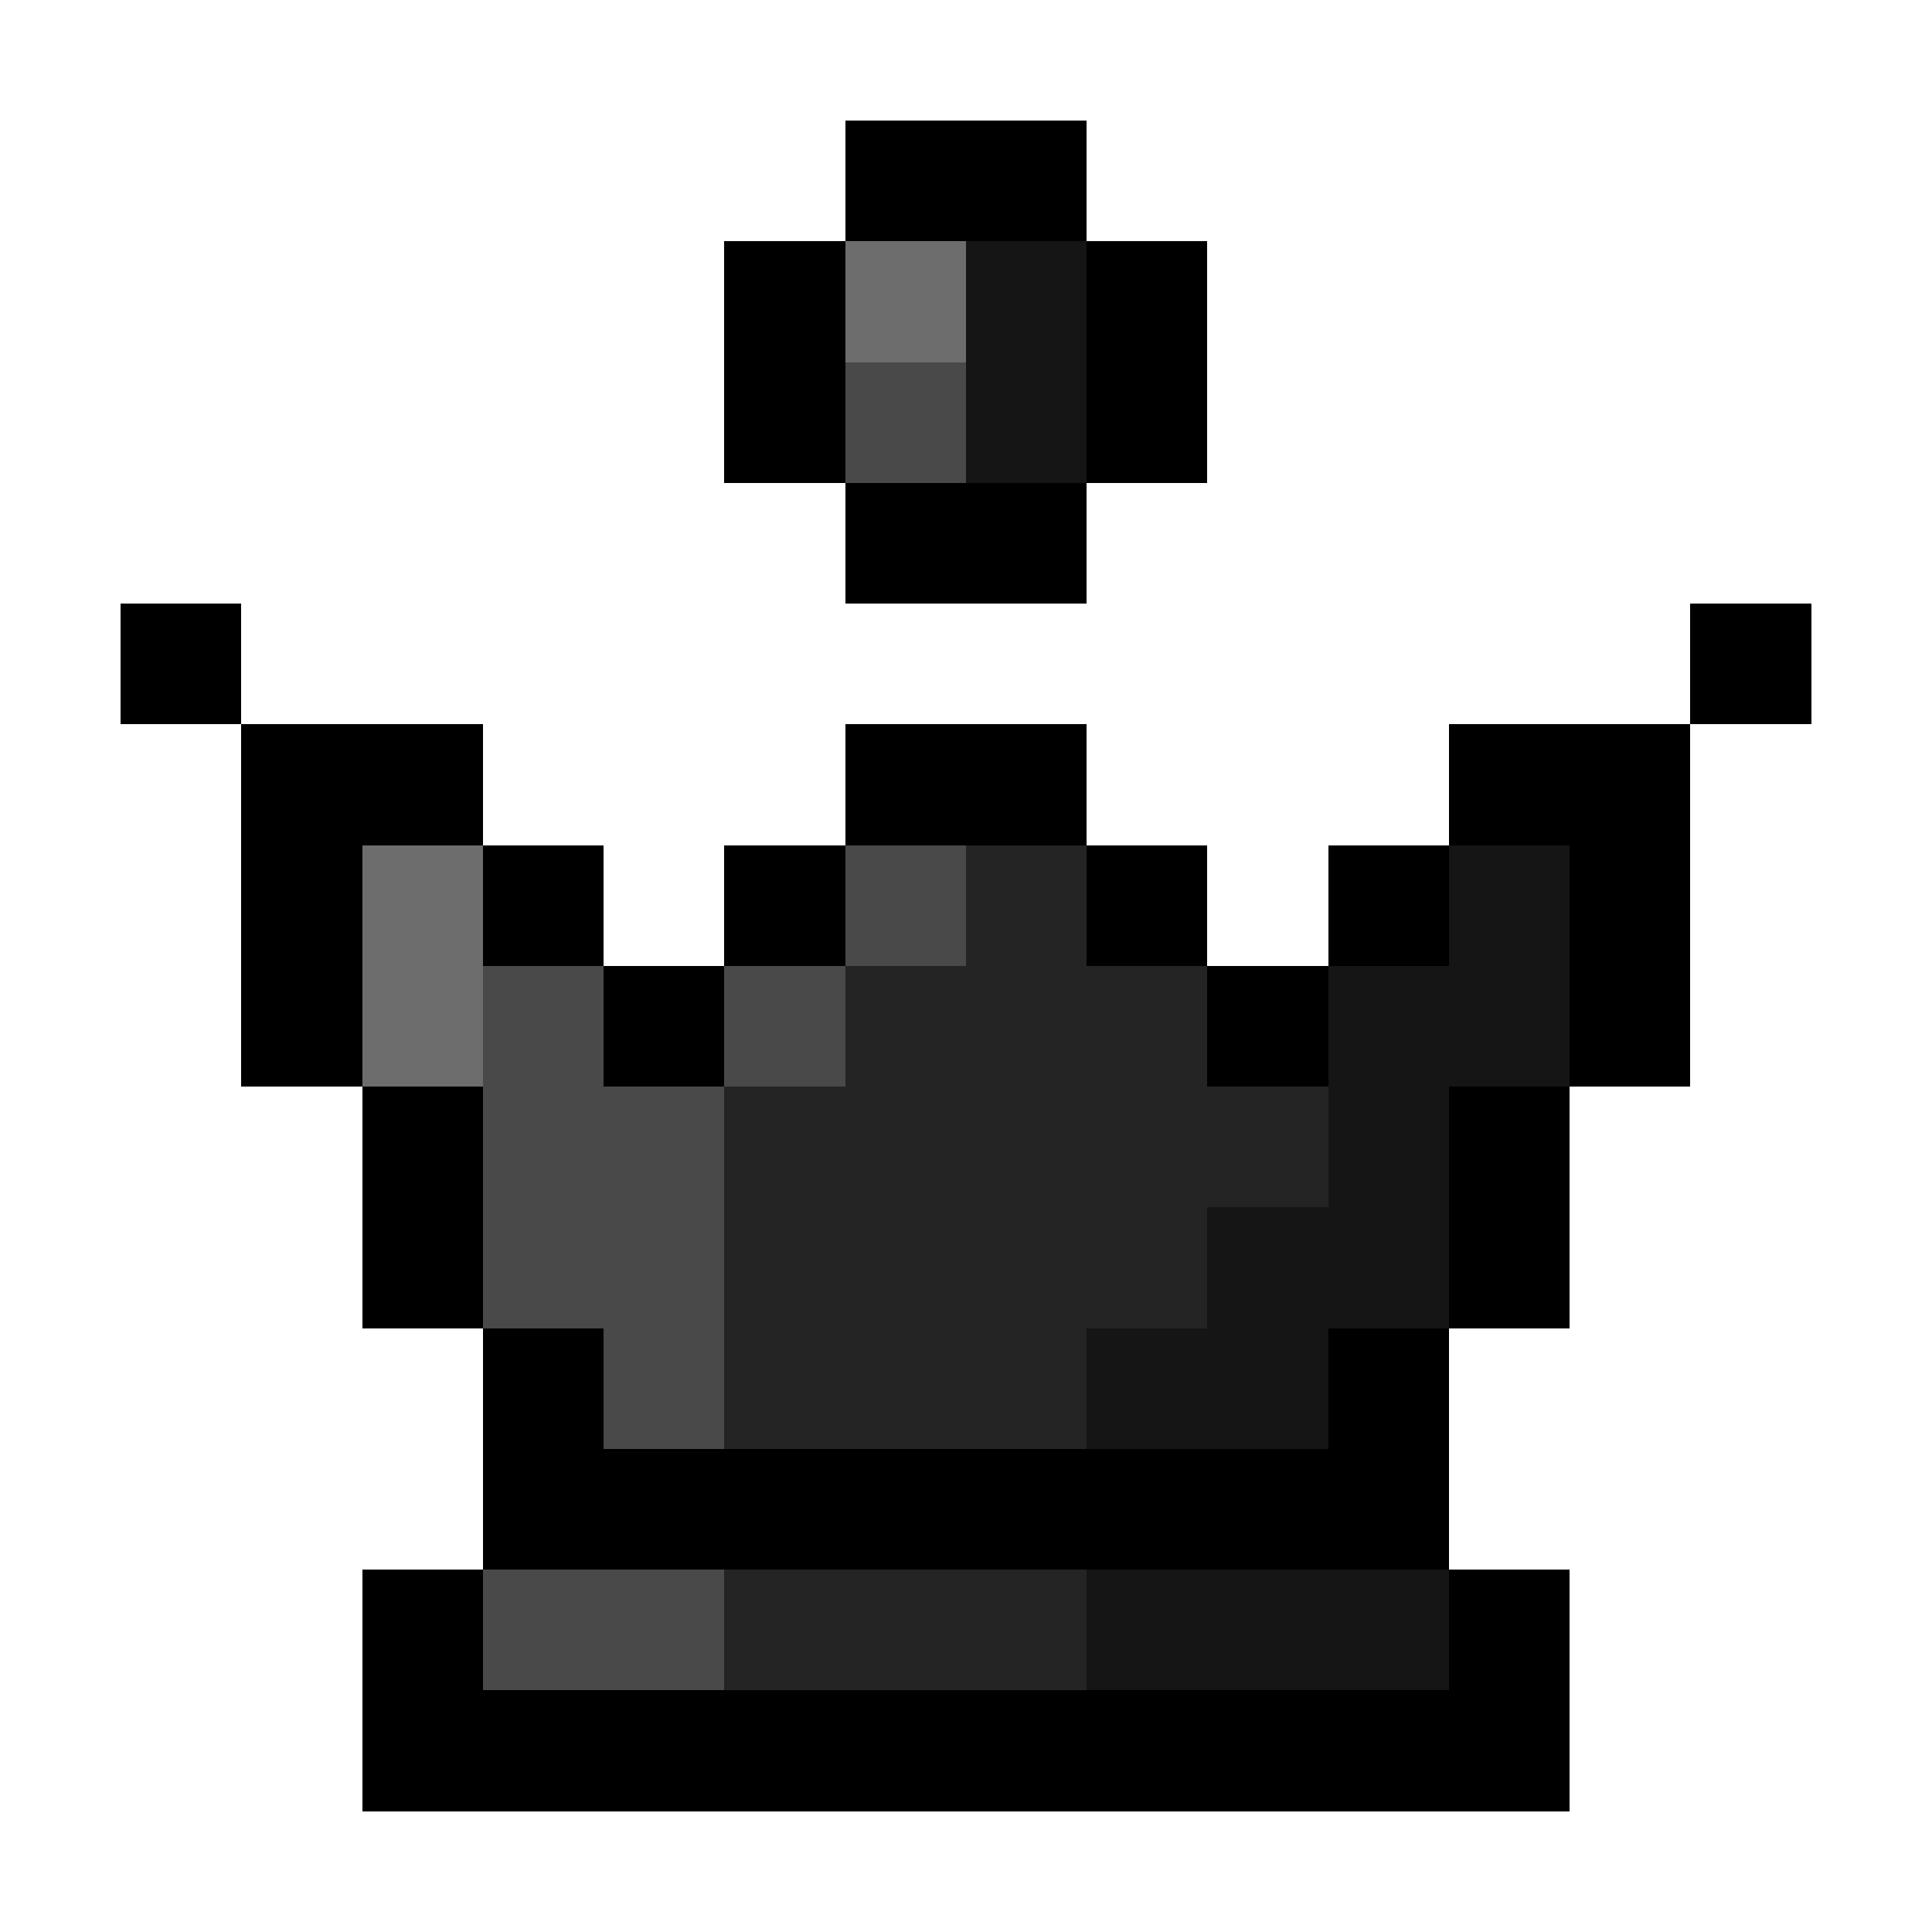 <svg xmlns="http://www.w3.org/2000/svg" shape-rendering="crispEdges" viewBox="0 -0.5 16 16"><path stroke="#000" d="M7 1h2M6 2h1m2 0h1M6 3h1m2 0h1M7 4h2M1 5h1m12 0h1M2 6h2m3 0h2m3 0h2M2 7h1m1 0h1m1 0h1m2 0h1m1 0h1m1 0h1M2 8h1m2 0h1m4 0h1m2 0h1M3 9h1m8 0h1M3 10h1m8 0h1m-9 1h1m6 0h1m-8 1h8m-9 1h1m8 0h1M3 14h10"/><path stroke="#6d6d6d" d="M7 2h1M3 7h1M3 8h1"/><path stroke="#151515" d="M8 2h1M8 3h1m3 4h1m-2 1h2m-2 1h1m-2 1h2m-3 1h2m-2 2h3"/><path stroke="#494949" d="M7 3h1M7 7h1M4 8h1m1 0h1M4 9h2m-2 1h2m-1 1h1m-2 2h2"/><path stroke="#242424" d="M8 7h1M7 8h3M6 9h5m-5 1h4m-4 1h3m-3 2h3"/></svg>
